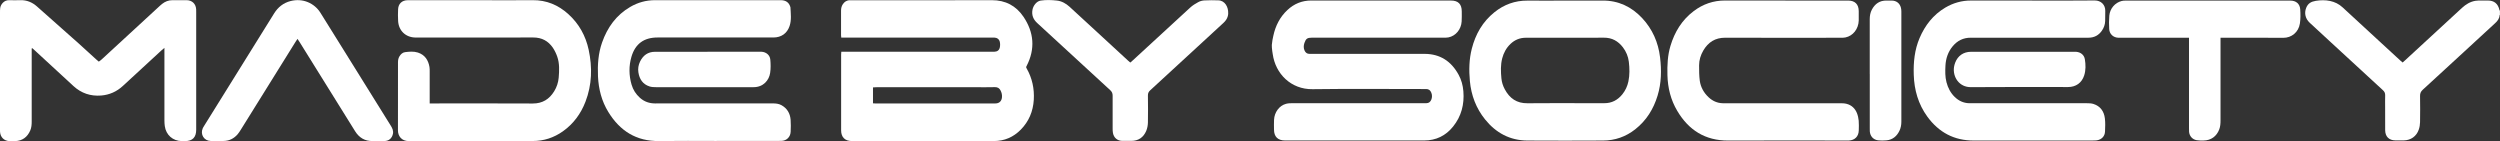 <?xml version="1.0" encoding="UTF-8"?>
<svg id="Layer_2" xmlns="http://www.w3.org/2000/svg" viewBox="0 0 698 39.41">
  <rect x="0" y="0" width="698" height="39.41" fill="#333333" stroke="none"/>
  <defs>
    <style>
      .cls-1 {
        fill: #fff;
      }
    </style>
  </defs>
  <g id="Layer_2-2" data-name="Layer_2">
    <g id="TEXT_LINIE">
      <path class="cls-1" d="M342.92,3.69c-.01.29-.05.57-.12.83-.2.77-.65,1.35-1.23,1.89-2.48,2.28-4.96,4.57-7.44,6.85-4.33,3.99-8.65,7.98-12.99,11.95-.47.43-.65.85-.64,1.47.03,2.51.05,5.03,0,7.54-.02.78-.17,1.61-.47,2.32-.77,1.83-2.18,2.8-4.21,2.8-.83,0-1.66.01-2.48,0-1.38-.03-2.38-.89-2.61-2.25-.07-.39-.08-.79-.08-1.19,0-3.05-.02-6.11,0-9.16,0-.65-.17-1.1-.66-1.55-6.8-6.23-13.57-12.5-20.37-18.73-1.13-1.03-1.63-2.23-1.35-3.75.21-1.11,1.12-2.37,2.3-2.55,1.5-.22,3.03-.17,4.53,0,1.33.14,2.53.83,3.51,1.72,1.84,1.67,3.66,3.36,5.49,5.05,3.63,3.35,7.27,6.7,10.9,10.04.17.15.34.3.58.5.26-.23.51-.45.76-.67,5.31-4.9,10.62-9.8,15.95-14.67.66-.61,1.45-1.1,2.25-1.53.51-.28,1.13-.45,1.71-.48,1.31-.07,2.63-.07,3.94-.02,1.86.07,2.79,1.93,2.72,3.61Z"/>
      <path class="cls-1" d="M234.87,14.44h1.38c13.2,0,26.4,0,39.6.01.57,0,1.14,0,1.71,0,.84-.02,1.39-.37,1.58-1.16.12-.51.12-1.08.01-1.59-.17-.77-.78-1.18-1.56-1.21-.29-.01-.57,0-.86,0h-41.85c-.03-.28-.06-.47-.06-.66,0-2.28,0-4.57,0-6.85,0-.64.13-1.25.49-1.79.47-.71,1.11-1.13,2-1.12.29,0,.57,0,.86,0,12.91,0,25.83.03,38.74-.02,3.82-.01,6.78,1.57,8.85,4.64,2.92,4.34,3.32,8.95.89,13.69-.05.1-.1.21-.17.35.04.11.09.24.15.36,1.56,2.73,2.19,5.69,2,8.81-.2,3.19-1.37,6-3.62,8.29-2.05,2.09-4.56,3.19-7.51,3.19-13.23,0-26.46,0-39.68,0-1.9,0-2.98-1.08-2.98-2.98,0-7.05,0-14.1,0-21.16,0-.22.03-.44.05-.78M243.74,28.85c.26.02.43.03.59.03,11.19,0,22.38,0,33.57,0,1.08,0,1.75-.63,1.85-1.71.06-.67-.08-1.3-.39-1.9-.33-.63-.79-.96-1.57-.94-1.83.05-3.65.02-5.48.02-9.16,0-18.33,0-27.49,0-.36,0-.71.03-1.08.05v4.45Z"/>
      <path class="cls-1" d="M119.97,28.88h1.08c9.23,0,18.46-.03,27.69.02,2.71.01,4.63-1.2,6-3.43.71-1.16,1.13-2.43,1.25-3.79.16-1.97.26-3.95-.4-5.85-.31-.88-.72-1.75-1.24-2.52-1.3-1.88-3.1-2.85-5.45-2.84-10.69.03-21.38.01-32.06.01-.29,0-.57,0-.86,0-2.69-.04-4.65-1.88-4.82-4.57-.07-1.11-.06-2.23-.01-3.34.07-1.54,1.12-2.51,2.67-2.51,6.92,0,13.83,0,20.75,0,4.72,0,9.43.04,14.15-.01,3.86-.04,7.14,1.34,9.96,3.89,2.98,2.69,4.84,6.06,5.68,9.96,1.05,4.9.93,9.76-.89,14.49-1.29,3.35-3.34,6.16-6.29,8.26-2.52,1.79-5.32,2.72-8.42,2.72-11.54,0-23.09-.02-34.64.02-2.01,0-3.01-1.43-3.01-2.97.03-6.34.01-12.68.01-19.02,0-.58.09-1.13.39-1.64.37-.62.89-1.11,1.59-1.2,1.19-.15,2.41-.26,3.57.11,1.95.63,2.91,2.1,3.24,4.04.07.42.06.85.06,1.28,0,2.63,0,5.26,0,7.88v1.03"/>
      <path class="cls-1" d="M200.07,39.36c-5.34,0-10.69-.06-16.03.02-6.37.09-10.96-2.83-14.2-8.12-1.86-3.03-2.72-6.39-2.88-9.93-.14-3.21.06-6.39,1.14-9.46,1.48-4.21,3.94-7.65,7.85-9.93,2.13-1.25,4.44-1.89,6.94-1.89,11.69.02,23.38,0,35.06,0,1.44,0,2.33.62,2.71,1.88,0,.03.03.05.03.08.08,1.76.34,3.54-.24,5.26-.69,2.05-2.3,3.18-4.48,3.2-2.4.02-4.8,0-7.2,0-8.4,0-16.8,0-25.2,0-3.76,0-6.2,1.75-7.27,5.38-.75,2.57-.72,5.19.03,7.77.42,1.45,1.22,2.7,2.36,3.71,1.21,1.06,2.61,1.55,4.24,1.55,10.94-.02,21.89,0,32.83-.01.84,0,1.66.08,2.41.49,1.61.89,2.43,2.3,2.57,4.09.08,1.11.06,2.23.01,3.34-.06,1.46-1.13,2.51-2.59,2.55-1.17.03-2.34.01-3.51.01h-14.57"/>
      <path class="cls-1" d="M8.85,13.54v.91c0,6.48,0,12.96,0,19.45,0,.86-.05,1.71-.4,2.52-.8,1.85-2.17,2.89-4.22,2.98-.54.02-1.09.03-1.63,0-1.48-.09-2.48-1.09-2.59-2.58-.02-.31-.02-.63-.02-.94C0,25.07,0,14.28,0,3.48,0,3.08,0,2.68.05,2.29.16,1.28,1.1,0,2.56.05c1.03.03,2.06.03,3.09,0,1.81-.06,3.35.58,4.69,1.77,3.96,3.5,7.92,7,11.86,10.52,1.56,1.39,3.08,2.81,4.62,4.21.23.21.47.41.77.66.29-.22.57-.4.81-.63,5.28-4.86,10.55-9.72,15.82-14.57.34-.31.67-.63,1.03-.91.85-.67,1.81-1.06,2.92-1.05,1.31.02,2.63,0,3.94,0,1.53.02,2.57,1.02,2.66,2.54.02.29.01.57.01.86v32.47c0,.11,0,.23,0,.34-.01,2.08-1.03,3.12-3.09,3.13-.31,0-.63,0-.94,0-2.51-.04-4.39-1.7-4.74-4.19-.07-.51-.1-1.02-.1-1.54,0-6.37,0-12.73,0-19.1v-1.19c-.37.31-.6.49-.82.69-3.59,3.31-7.19,6.61-10.78,9.93-1.72,1.59-3.74,2.49-6.07,2.68-2.94.23-5.53-.63-7.71-2.63-3.62-3.32-7.23-6.66-10.84-9.99-.22-.2-.44-.4-.67-.6-.06.03-.11.05-.17.08"/>
      <path class="cls-1" d="M83.06,10.86c-.22.33-.4.58-.56.84-5.08,8.16-10.17,16.33-15.25,24.49-.29.46-.58.92-.93,1.33-1.03,1.17-2.32,1.82-3.9,1.84-1.2,0-2.4.02-3.6,0-1.84-.04-2.96-1.82-2.22-3.52.11-.26.27-.5.42-.74,6.5-10.44,13.01-20.88,19.5-31.33,1.09-1.76,2.6-2.96,4.59-3.47,3.44-.89,6.68.6,8.35,3.26,1.77,2.83,3.53,5.67,5.3,8.5,4.78,7.68,9.56,15.36,14.35,23.04.43.69.77,1.39.6,2.25-.26,1.25-1.12,2.01-2.39,2.03-1.08.02-2.17-.01-3.26,0-2.17.05-3.78-.92-4.91-2.73-1.59-2.54-3.17-5.09-4.75-7.63-3.59-5.77-7.18-11.53-10.77-17.3-.16-.26-.34-.51-.56-.84"/>
      <path class="cls-1" d="M197.53,14.45c4.77,0,9.54,0,14.31,0,.26,0,.51,0,.77,0,1.28.06,2.35.92,2.46,2.19.11,1.24.14,2.53-.05,3.75-.3,1.97-1.86,3.97-4.66,3.95-1.94-.01-3.88,0-5.83,0-7.11,0-14.22,0-21.33,0-.62,0-1.28-.02-1.86-.21-1.89-.61-2.81-2.05-3.1-3.93-.16-1.03,0-2.05.46-3,.85-1.74,2.19-2.74,4.18-2.74,4.88,0,9.77,0,14.65,0"/>
      <path class="cls-1" d="M355.11,13.3c.04.71.16,1.27.23,1.77.76,5.54,5.11,9.91,11.12,9.83,10.32-.14,20.65-.04,30.97-.04.25,0,.51,0,.77,0,.71-.01,1.17.38,1.43,1.04.24.61.24,1.3,0,1.9-.25.63-.7,1.02-1.39,1.01-.28,0-.57,0-.85,0-12.17,0-24.34,0-36.5,0-.62,0-1.26.02-1.85.18-1.88.51-3.23,2.36-3.33,4.47-.04.91-.02,1.81-.01,2.72.01,1.99,1.06,3.03,3.06,3.04,12.96,0,25.92,0,38.88,0,3.3,0,6-1.32,8.06-3.88,2.32-2.88,3.17-6.22,2.87-9.87-.13-1.62-.55-3.19-1.34-4.62-2.04-3.74-5.15-5.8-9.48-5.81-10.47-.01-20.93,0-31.4,0-.25,0-.51,0-.77,0-.64,0-1.07-.34-1.33-.89-.34-.7-.3-1.43-.06-2.15.4-1.18.81-1.48,2.03-1.48,12.28,0,24.56,0,36.84,0,.45,0,.91,0,1.35-.08,2.03-.41,3.55-2.24,3.68-4.45.06-.93.03-1.87.03-2.81,0-2.04-1-3.03-3.02-3.03-12.99,0-25.98.02-38.97-.01-2.62,0-4.82.91-6.69,2.66-2.1,1.96-3.33,4.41-3.93,7.19-.18.85-.33,1.48-.42,2.55"/>
      <path class="cls-1" d="M698,4.07c-.04.07-.11.15-.12.22-.06.95-.61,1.61-1.28,2.22-6.72,6.18-13.42,12.38-20.16,18.54-.56.51-.77,1.01-.76,1.75.04,2.44.04,4.87,0,7.31-.01.7-.13,1.42-.36,2.08-.66,1.89-2.2,2.96-4.2,3.01-.77.02-1.53.01-2.3,0-1.82-.03-2.85-1.03-2.88-2.85-.03-2.12,0-4.25-.01-6.38,0-1.11-.03-2.21.01-3.32.02-.62-.16-1.05-.63-1.47-5-4.57-9.98-9.17-14.96-13.77-1.83-1.69-3.68-3.37-5.5-5.08-1.2-1.12-1.54-2.66-.97-4.12.5-1.28,1.41-1.77,2.71-1.98,2.67-.43,5.42-.07,7.46,1.82,3.52,3.25,7.05,6.49,10.57,9.74,1.84,1.69,3.67,3.38,5.51,5.07.21.19.42.37.68.59.25-.22.48-.41.7-.62,5.3-4.88,10.6-9.75,15.89-14.64,1.07-.98,2.25-1.71,3.7-1.96.3-.05.62-.08.93-.09.85-.01,1.7,0,2.55,0,1.8,0,2.88.89,3.27,2.68.02.07.09.14.13.2v1.02Z"/>
      <path class="cls-1" d="M437.02.16c3.46,0,6.92.03,10.38,0,4.44-.04,8.1,1.7,11.09,4.89,2.88,3.08,4.5,6.78,5,10.95.43,3.59.38,7.19-.69,10.69-1.14,3.76-3.13,6.96-6.24,9.41-2.63,2.07-5.64,3.13-8.98,3.14-7.06.03-14.12.05-21.18,0-4.85-.04-8.74-2.15-11.75-5.88-2.53-3.13-3.89-6.75-4.26-10.74-.28-3.04-.22-6.06.54-9.03,1.03-4.04,3.01-7.51,6.29-10.15,2.69-2.17,5.77-3.3,9.26-3.27,3.52.03,7.03,0,10.55,0M437.06,10.54c-3.69,0-7.37,0-11.06,0-1.68,0-3.1.6-4.29,1.74-1.16,1.11-1.89,2.47-2.29,4-.48,1.84-.4,3.71-.23,5.57.1,1.08.42,2.11.94,3.07,1.35,2.53,3.35,3.95,6.34,3.91,5.5-.06,11-.02,16.5-.02,1.64,0,3.29-.01,4.93,0,2.11.02,3.77-.88,5.07-2.49.85-1.06,1.4-2.26,1.68-3.58.38-1.82.34-3.67.12-5.5-.18-1.48-.75-2.85-1.66-4.04-1.34-1.74-3.06-2.7-5.32-2.68-3.57.04-7.14.01-10.72.01"/>
      <path class="cls-1" d="M498.49.16c5.84,0,11.68,0,17.52,0,1.89,0,2.93,1.03,2.95,2.94,0,.88.02,1.76,0,2.64-.08,2.35-1.59,4.27-3.7,4.71-.44.09-.9.09-1.35.09-10.75,0-21.49.03-32.24-.01-2.8-.01-4.75,1.26-6.11,3.58-.74,1.27-1.17,2.66-1.17,4.12,0,1.44,0,2.9.19,4.32.26,1.81,1.13,3.37,2.49,4.63,1.1,1.02,2.39,1.6,3.91,1.64.34,0,.68,0,1.02,0,10.6,0,21.21,0,31.81,0,.59,0,1.2.02,1.77.17,1.38.36,2.34,1.27,2.87,2.57.27.67.43,1.41.5,2.13.08.9.04,1.81.02,2.72-.04,1.68-1.09,2.74-2.77,2.82-.28.01-.57,0-.85,0-10.94,0-21.89-.04-32.83.01-6.41.03-11.04-2.9-14.23-8.29-1.82-3.06-2.65-6.42-2.74-9.97-.07-2.76.04-5.49.84-8.16,1.17-3.91,3.21-7.24,6.49-9.72,2.59-1.96,5.5-2.97,8.77-2.96,5.61.02,11.23,0,16.84,0"/>
      <path class="cls-1" d="M567.39.16c5.81,0,11.63.04,17.44-.03,1.78-.02,3.02,1.24,2.96,2.95-.03.93,0,1.87-.03,2.8-.03.99-.35,1.89-.92,2.7-.91,1.3-2.16,1.95-3.76,1.95-6.55,0-13.1,0-19.66,0-4.4,0-8.79.02-13.19,0-2.08-.01-3.73.82-5.04,2.39-1.3,1.56-1.91,3.4-2.02,5.4-.08,1.55-.11,3.12.29,4.65.41,1.57,1.13,2.96,2.3,4.1,1.12,1.09,2.46,1.71,4.03,1.75.34,0,.68,0,1.02,0,10.61,0,21.22,0,31.82,0,.62,0,1.27.02,1.85.2,1.94.61,2.96,2.07,3.2,4.01.15,1.23.1,2.49.04,3.73-.06,1.29-.95,2.2-2.24,2.41-.39.06-.79.06-1.19.06-11.06,0-22.12-.02-33.19.01-5.51.02-9.79-2.29-12.99-6.68-2.53-3.48-3.66-7.43-3.79-11.7-.11-3.52.23-6.96,1.63-10.24,1.52-3.56,3.8-6.49,7.17-8.49,2.22-1.31,4.61-1.99,7.2-1.98,5.67.01,11.35,0,17.02,0"/>
      <path class="cls-1" d="M619.97,10.54v1.16c0,7.31,0,14.62,0,21.93,0,.85-.05,1.69-.36,2.51-.74,1.93-2.28,3.05-4.35,3.09-.65.01-1.31.02-1.95-.09-1.19-.2-2.01-1.14-2.12-2.33-.03-.34-.02-.68-.02-1.02,0-8.05,0-16.1,0-24.14v-1.11h-19.02c-.23,0-.45,0-.68,0-1.42-.04-2.5-1.01-2.58-2.43-.07-1.24-.08-2.5.03-3.74.17-1.99,1.61-3.63,3.44-4.09.33-.08.67-.11,1.01-.11,15.37,0,30.74,0,46.11,0,1.56,0,2.63.87,2.74,2.42.09,1.32.11,2.68-.09,3.98-.37,2.43-2.34,4.01-4.66,3.99-5.5-.05-11-.02-16.5-.02h-1.01Z"/>
      <path class="cls-1" d="M564.74,14.47h14.2c.25,0,.51-.01.76,0,1.22.1,2.19.86,2.39,2.06.25,1.51.29,3.06-.19,4.54-.66,2.06-2.31,3.23-4.49,3.23-9.04,0-18.09-.05-27.13.03-3.28.03-5.12-2.83-4.72-5.61.06-.42.18-.83.33-1.23.73-1.92,2.32-3.02,4.38-3.03,3.86,0,7.71,0,11.57,0h2.89"/>
      <path class="cls-1" d="M522.03,20.68c0-5.1,0-10.2,0-15.29,0-.95.15-1.87.6-2.71.87-1.63,2.19-2.56,4.1-2.52.48,0,.96,0,1.45,0,1.31.02,2.26.76,2.57,2.04.08.33.11.67.11,1.01,0,10.25,0,20.51,0,30.76,0,.89-.15,1.75-.54,2.56-.73,1.5-1.88,2.48-3.58,2.65-.78.08-1.59.09-2.37,0-1.35-.16-2.23-1.17-2.32-2.52-.02-.28-.01-.57-.01-.85v-15.12"/>
    </g>
  </g>
</svg>